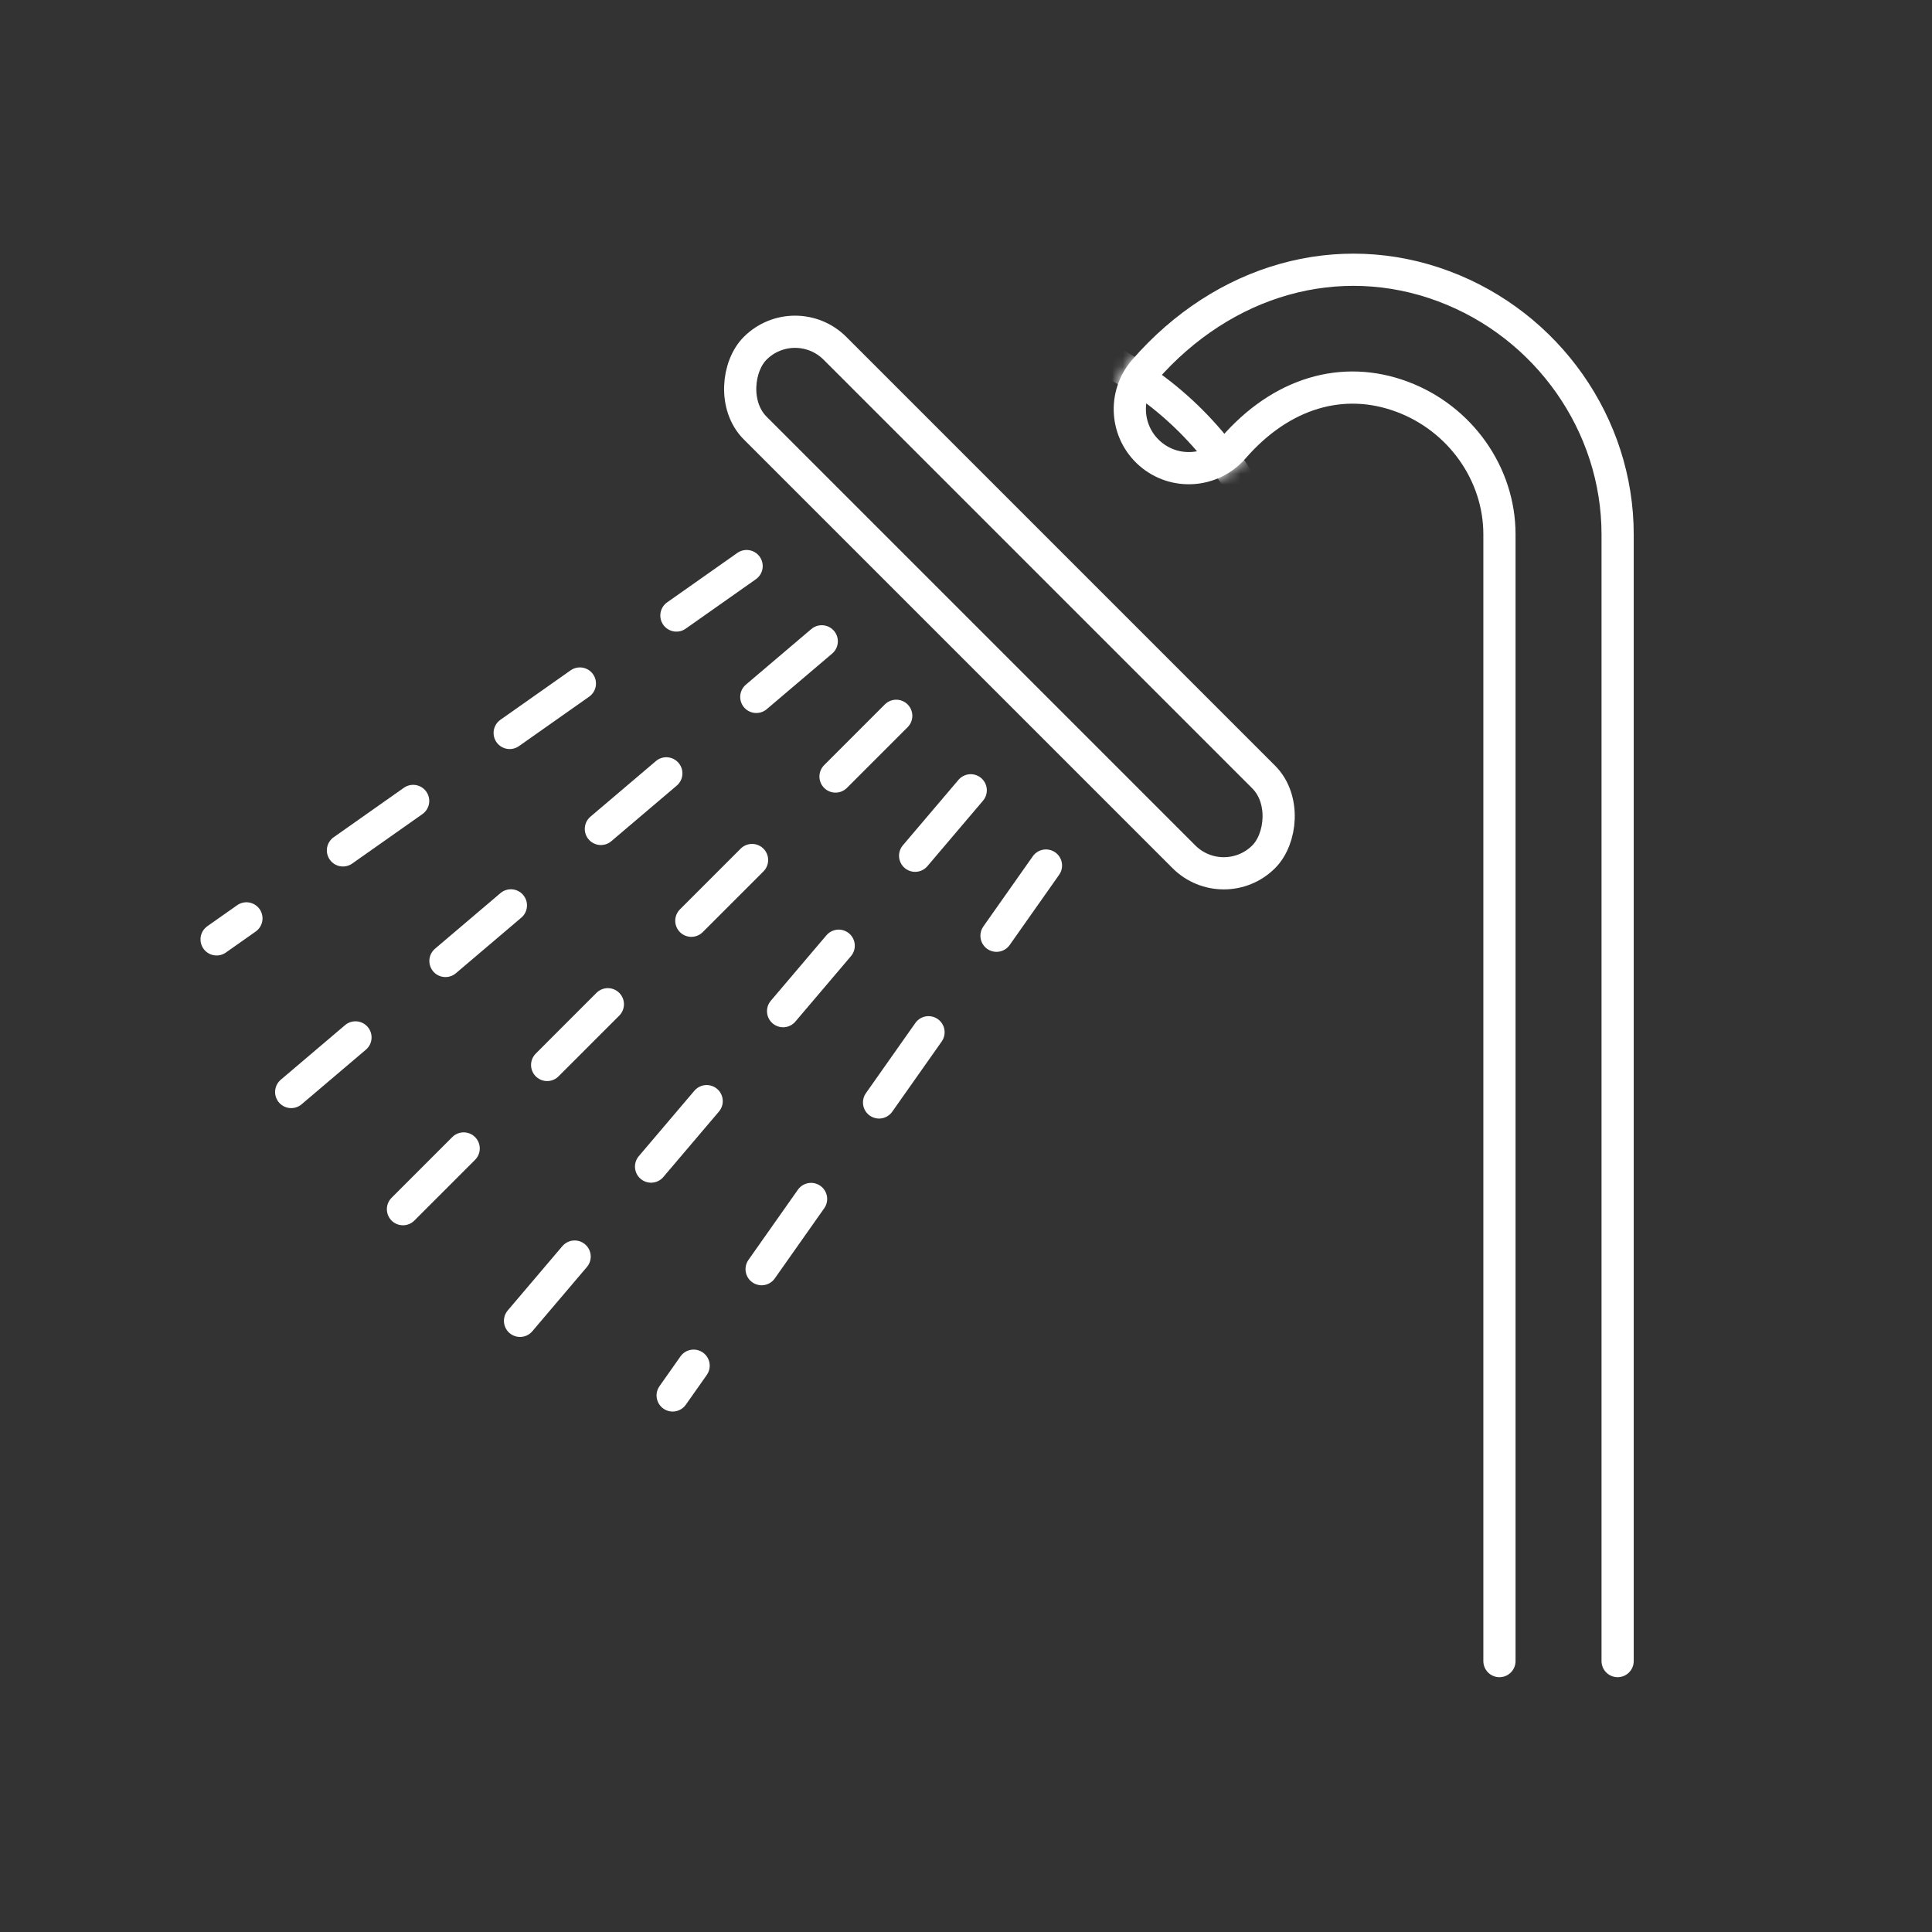 <?xml version="1.0" encoding="UTF-8"?>
<svg xmlns="http://www.w3.org/2000/svg" xmlns:xlink="http://www.w3.org/1999/xlink" id="Icon" width="180" height="180" viewBox="0 0 180 180">
  <rect x="0" y="0" width="180" height="180" fill="#333333" stroke="none"/>
  <defs>
    <filter id="luminosity-noclip" x="79.1" y="23.64" width="73.1" height="140.65" color-interpolation-filters="sRGB" filterUnits="userSpaceOnUse">
      <feFlood flood-color="#fff" result="bg"></feFlood>
      <feBlend in="SourceGraphic" in2="bg"></feBlend>
    </filter>
    <mask id="mask" x="79.1" y="23.64" width="73.1" height="140.65" maskUnits="userSpaceOnUse">
      <g style="filter:url(#luminosity-noclip);">
        <path d="m139.7,162.79V49.78c0-5.63-3.64-10.78-9.05-12.81-5.56-2.08-11.3-.35-15.74,4.76-2,2.29-5.47,2.53-7.76.54-2.29-1.99-2.53-5.47-.54-7.76,7.4-8.5,18.09-11.51,27.9-7.84,9.69,3.63,16.2,12.91,16.2,23.11v113.01" style="stroke:#000; stroke-linecap:round; stroke-linejoin:round; stroke-width:3px;"></path>
      </g>
    </mask>
  </defs>
  <path d="m139.7,154.76V49.78c0-5.63-3.64-10.78-9.05-12.81-5.56-2.08-11.3-.35-15.74,4.76-2,2.29-5.47,2.53-7.76.54-2.29-1.99-2.53-5.47-.54-7.76,7.4-8.5,18.09-11.51,27.9-7.84,9.69,3.63,16.2,12.91,16.2,23.11v104.98" style="fill:none; stroke:#fff; stroke-linecap:round; stroke-linejoin:round; stroke-width:3px;"></path>
  <rect x="60.54" y="50.89" width="67" height="10.51" rx="5.26" ry="5.26" transform="translate(67.25 -50.06) rotate(45)" style="fill:none; stroke:#fff; stroke-linecap:round; stroke-linejoin:round; stroke-width:3px;"></rect>
  <g style="mask:url(#mask);">
    <path d="m80.6,35.27c7.29-7.29,20.88-5.52,30.36,3.96s11.25,23.07,3.96,30.36" style="fill:none; stroke:#fff; stroke-linecap:round; stroke-linejoin:round; stroke-width:3px;"></path>
  </g>
  <line x1="83.5" y1="66.69" x2="36.57" y2="113.63" style="fill:none; stroke:#fff; stroke-dasharray:0 0 8 11; stroke-linecap:round; stroke-linejoin:round; stroke-width:3px;"></line>
  <line x1="90.44" y1="73.63" x2="48.45" y2="123.06" style="fill:none; stroke:#fff; stroke-dasharray:0 0 8 11; stroke-linecap:round; stroke-linejoin:round; stroke-width:3px;"></line>
  <line x1="97.45" y1="80.64" x2="62.67" y2="130.01" style="fill:none; stroke:#fff; stroke-dasharray:0 0 8 11; stroke-linecap:round; stroke-linejoin:round; stroke-width:3px;"></line>
  <line x1="76.56" y1="59.75" x2="27.13" y2="101.74" style="fill:none; stroke:#fff; stroke-dasharray:0 0 8 11; stroke-linecap:round; stroke-linejoin:round; stroke-width:3px;"></line>
  <line x1="69.56" y1="52.74" x2="20.18" y2="87.52" style="fill:none; stroke:#fff; stroke-dasharray:0 0 8 11; stroke-linecap:round; stroke-linejoin:round; stroke-width:3px;"></line>
</svg>
